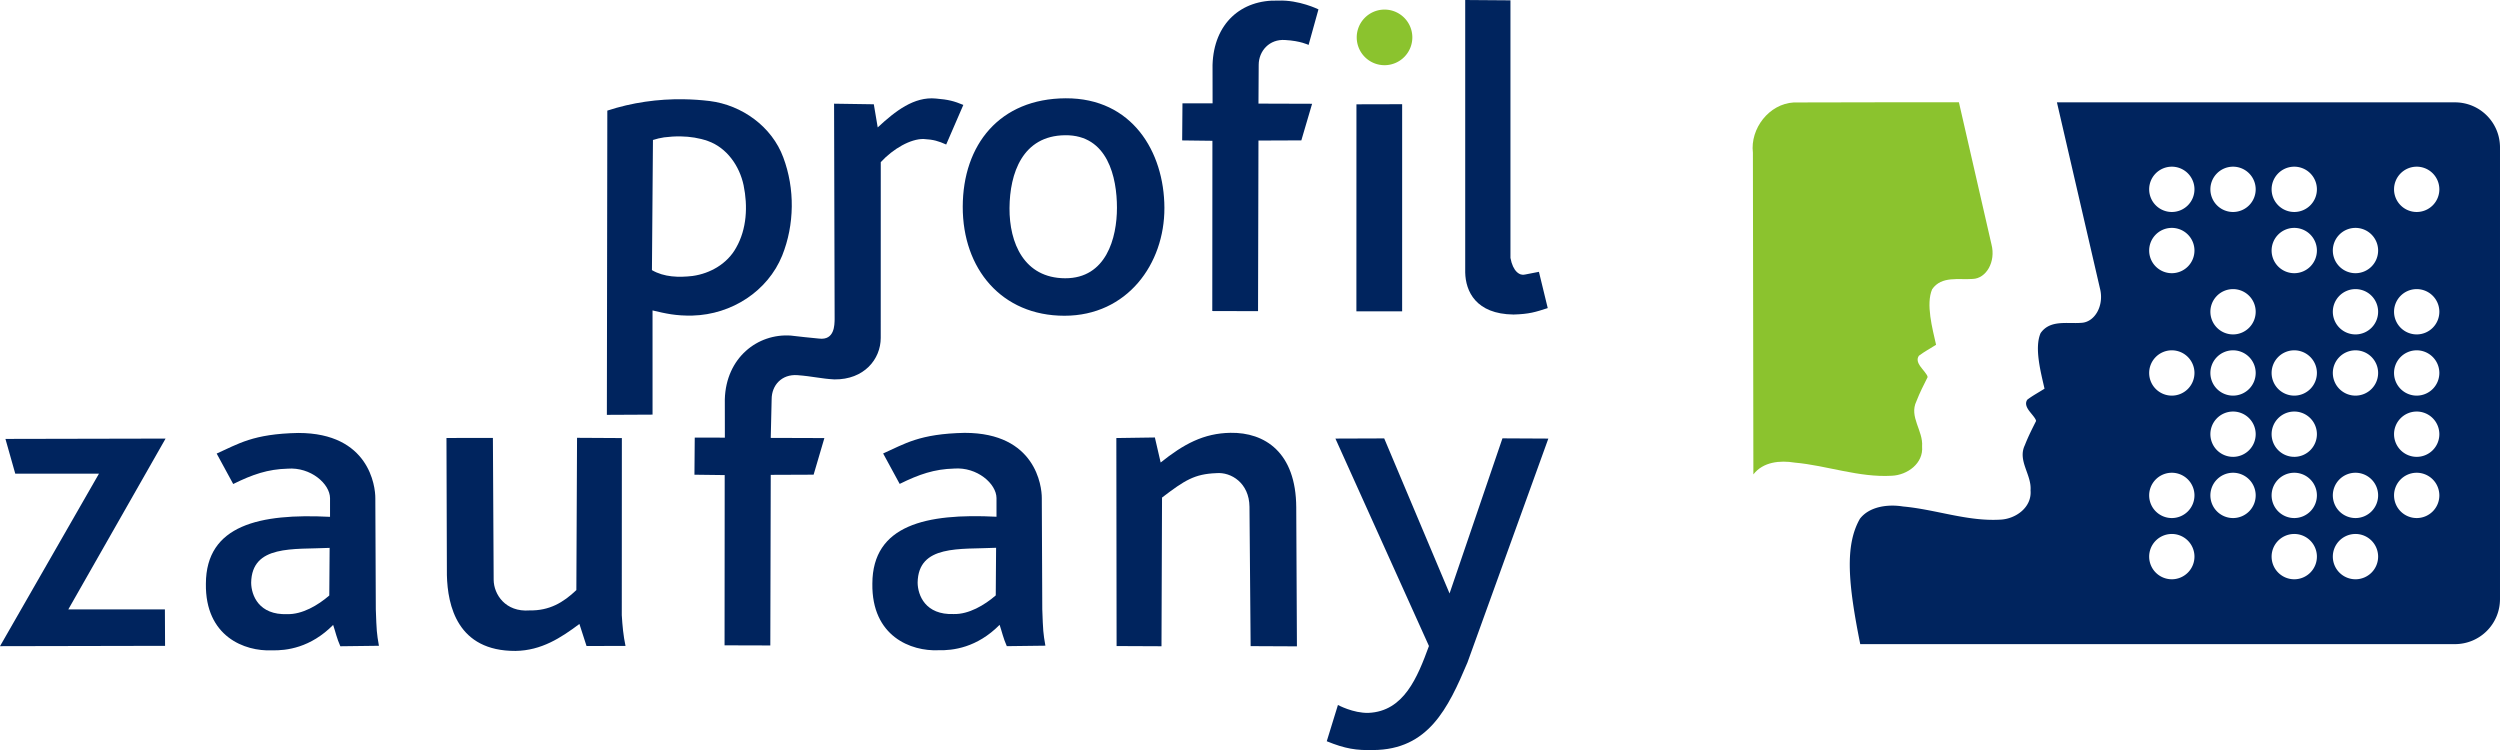<?xml version="1.0" encoding="UTF-8" standalone="no"?>
<!-- Created with Inkscape (http://www.inkscape.org/) -->
<svg xmlns:dc="http://purl.org/dc/elements/1.1/" xmlns:cc="http://creativecommons.org/ns#" xmlns:rdf="http://www.w3.org/1999/02/22-rdf-syntax-ns#" xmlns:svg="http://www.w3.org/2000/svg" xmlns="http://www.w3.org/2000/svg" xmlns:sodipodi="http://sodipodi.sourceforge.net/DTD/sodipodi-0.dtd" xmlns:inkscape="http://www.inkscape.org/namespaces/inkscape" width="185.866mm" height="55.768mm" viewBox="0 0 658.579 197.604" id="svg2" version="1.1" inkscape:version="0.91 r13725" sodipodi:docname="Profil_zaufany_logo.svg">
  <defs id="defs4"/>
  <sodipodi:namedview id="base" pagecolor="#ffffff" bordercolor="#666666" borderopacity="1.0" inkscape:pageopacity="0.0" inkscape:pageshadow="2" inkscape:zoom="0.7" inkscape:cx="525.55738" inkscape:cy="253.55069" inkscape:document-units="px" inkscape:current-layer="layer2" showgrid="false" fit-margin-top="0" fit-margin-left="0" fit-margin-right="0" fit-margin-bottom="0" inkscape:window-width="1814" inkscape:window-height="1058" inkscape:window-x="98" inkscape:window-y="-8" inkscape:window-maximized="1"/>
  <g inkscape:groupmode="layer" id="layer2" inkscape:label="Vektor" style="display:inline" transform="translate(-136.116,-289.809)">
    <path style="color:#000000;display:inline;overflow:visible;visibility:visible;opacity:1;fill:#00245e;fill-opacity:1;fill-rule:nonzero;stroke:none;stroke-width:0.4;stroke-linecap:square;stroke-linejoin:miter;stroke-miterlimit:4;stroke-dasharray:none;stroke-dashoffset:0;stroke-opacity:1;marker:none;enable-background:accumulate" d="m 677.977,316.77 11.332,49.008 c 1.174,4.552 -1.38,8.95 -4.939,9.076 -3.683,0.294 -8.201,-0.876 -10.693,2.707 -1.702,3.9 0.084,10.415 1.031,14.641 -1.892,1.193 -3.048,1.781 -4.508,2.873 -0.7,0.931 -0.218,1.959 0.279,2.701 0.588,0.878 2.008,2.312 2,2.947 -1.053,2.097 -2.05,4.041 -2.953,6.359 -1.982,4.095 1.831,7.761 1.5,11.898 0.39,4.463 -3.883,7.543 -7.969,7.719 -8.669,0.507 -17.03,-2.693 -25.605,-3.465 -3.849,-0.632 -8.82,-0.089 -11.377,3.238 -4.017,7.038 -3.094,17.137 0.09,33.02 l 156.648,0 c 6.583,0 11.883,-5.3 11.883,-11.883 l 0,-118.957 c 0,-6.583 -5.3,-11.883 -11.883,-11.883 l -104.836,0 z m 30.012,16.953 a 5.967,5.967 0 0 1 6.211,5.645 l 0.008,0.258 a 5.967,5.967 0 0 1 -5.842,6.025 5.967,5.967 0 0 1 -6.088,-5.779 5.967,5.967 0 0 1 5.711,-6.148 z m 16.129,0 a 5.967,5.967 0 0 1 6.211,5.645 l 0.008,0.258 a 5.967,5.967 0 0 1 -5.844,6.025 5.967,5.967 0 0 1 -6.088,-5.779 5.967,5.967 0 0 1 5.713,-6.148 z m 16.127,0 a 5.967,5.967 0 0 1 6.211,5.645 l 0.008,0.258 a 5.967,5.967 0 0 1 -5.844,6.025 5.967,5.967 0 0 1 -6.086,-5.779 5.967,5.967 0 0 1 5.711,-6.148 z m 32.256,0 a 5.967,5.967 0 0 1 6.209,5.645 l 0.01,0.258 a 5.967,5.967 0 0 1 -5.844,6.025 5.967,5.967 0 0 1 -6.088,-5.779 5.967,5.967 0 0 1 5.713,-6.148 z m -64.512,16.125 a 5.967,5.967 0 0 1 6.211,5.646 l 0.008,0.256 a 5.967,5.967 0 0 1 -5.842,6.025 5.967,5.967 0 0 1 -6.088,-5.777 5.967,5.967 0 0 1 5.711,-6.15 z m 32.256,0 a 5.967,5.967 0 0 1 6.211,5.646 l 0.008,0.256 a 5.967,5.967 0 0 1 -5.844,6.025 5.967,5.967 0 0 1 -6.086,-5.777 5.967,5.967 0 0 1 5.711,-6.15 z m 16.127,0 a 5.967,5.967 0 0 1 6.211,5.646 l 0.008,0.256 a 5.967,5.967 0 0 1 -5.842,6.025 5.967,5.967 0 0 1 -6.088,-5.777 5.967,5.967 0 0 1 5.711,-6.15 z m -32.254,16.127 a 5.967,5.967 0 0 1 6.211,5.645 l 0.008,0.258 a 5.967,5.967 0 0 1 -5.844,6.025 5.967,5.967 0 0 1 -6.088,-5.779 5.967,5.967 0 0 1 5.713,-6.148 z m 32.254,0 a 5.967,5.967 0 0 1 6.211,5.645 l 0.008,0.258 a 5.967,5.967 0 0 1 -5.842,6.025 5.967,5.967 0 0 1 -6.088,-5.779 5.967,5.967 0 0 1 5.711,-6.148 z m 16.129,0 a 5.967,5.967 0 0 1 6.209,5.645 l 0.01,0.258 a 5.967,5.967 0 0 1 -5.844,6.025 5.967,5.967 0 0 1 -6.088,-5.779 5.967,5.967 0 0 1 5.713,-6.148 z m -64.512,16.125 a 5.967,5.967 0 0 1 6.211,5.646 l 0.008,0.256 a 5.967,5.967 0 0 1 -5.842,6.025 5.967,5.967 0 0 1 -6.088,-5.777 5.967,5.967 0 0 1 5.711,-6.15 z m 16.129,0 a 5.967,5.967 0 0 1 6.211,5.646 l 0.008,0.256 a 5.967,5.967 0 0 1 -5.844,6.025 5.967,5.967 0 0 1 -6.088,-5.777 5.967,5.967 0 0 1 5.713,-6.15 z m 16.127,0 a 5.967,5.967 0 0 1 6.211,5.646 l 0.008,0.256 a 5.967,5.967 0 0 1 -5.844,6.025 5.967,5.967 0 0 1 -6.086,-5.777 5.967,5.967 0 0 1 5.711,-6.15 z m 16.127,0 a 5.967,5.967 0 0 1 6.211,5.646 l 0.008,0.256 a 5.967,5.967 0 0 1 -5.842,6.025 5.967,5.967 0 0 1 -6.088,-5.777 5.967,5.967 0 0 1 5.711,-6.15 z m 16.129,0 a 5.967,5.967 0 0 1 6.209,5.646 l 0.01,0.256 A 5.967,5.967 0 0 1 772.875,394.027 5.967,5.967 0 0 1 766.787,388.25 5.967,5.967 0 0 1 772.5,382.1 Z m -48.383,16.127 a 5.967,5.967 0 0 1 6.211,5.645 l 0.008,0.258 a 5.967,5.967 0 0 1 -5.844,6.025 5.967,5.967 0 0 1 -6.088,-5.779 5.967,5.967 0 0 1 5.713,-6.148 z m 16.127,0 a 5.967,5.967 0 0 1 6.211,5.645 l 0.008,0.258 a 5.967,5.967 0 0 1 -5.844,6.025 5.967,5.967 0 0 1 -6.086,-5.779 5.967,5.967 0 0 1 5.711,-6.148 z m 32.256,0 a 5.967,5.967 0 0 1 6.209,5.645 l 0.01,0.258 a 5.967,5.967 0 0 1 -5.844,6.025 5.967,5.967 0 0 1 -6.088,-5.779 5.967,5.967 0 0 1 5.713,-6.148 z m -64.512,16.125 a 5.967,5.967 0 0 1 6.211,5.646 l 0.008,0.256 a 5.967,5.967 0 0 1 -5.842,6.025 5.967,5.967 0 0 1 -6.088,-5.777 5.967,5.967 0 0 1 5.711,-6.15 z m 16.129,0 a 5.967,5.967 0 0 1 6.211,5.646 l 0.008,0.256 a 5.967,5.967 0 0 1 -5.844,6.025 5.967,5.967 0 0 1 -6.088,-5.777 5.967,5.967 0 0 1 5.713,-6.15 z m 16.127,0 a 5.967,5.967 0 0 1 6.211,5.646 l 0.008,0.256 a 5.967,5.967 0 0 1 -5.844,6.025 5.967,5.967 0 0 1 -6.086,-5.777 5.967,5.967 0 0 1 5.711,-6.15 z m 16.127,0 a 5.967,5.967 0 0 1 6.211,5.646 l 0.008,0.256 a 5.967,5.967 0 0 1 -5.842,6.025 5.967,5.967 0 0 1 -6.088,-5.777 5.967,5.967 0 0 1 5.711,-6.15 z m 16.129,0 a 5.967,5.967 0 0 1 6.209,5.646 l 0.01,0.256 a 5.967,5.967 0 0 1 -5.844,6.025 5.967,5.967 0 0 1 -6.088,-5.777 5.967,5.967 0 0 1 5.713,-6.15 z m -64.512,16.127 a 5.967,5.967 0 0 1 6.211,5.645 l 0.008,0.258 a 5.967,5.967 0 0 1 -5.842,6.025 5.967,5.967 0 0 1 -6.088,-5.779 5.967,5.967 0 0 1 5.711,-6.148 z m 32.256,0 a 5.967,5.967 0 0 1 6.211,5.645 l 0.008,0.258 a 5.967,5.967 0 0 1 -5.844,6.025 5.967,5.967 0 0 1 -6.086,-5.779 5.967,5.967 0 0 1 5.711,-6.148 z m 16.127,0 a 5.967,5.967 0 0 1 6.211,5.645 l 0.008,0.258 a 5.967,5.967 0 0 1 -5.842,6.025 5.967,5.967 0 0 1 -6.088,-5.779 5.967,5.967 0 0 1 5.711,-6.148 z" id="rect4572" inkscape:connector-curvature="0"/>
    <path style="fill:#00245e;fill-opacity:1;fill-rule:evenodd;stroke:none;stroke-width:0.4;stroke-linecap:butt;stroke-linejoin:miter;stroke-miterlimit:3.1;stroke-dasharray:none;stroke-opacity:1" d="m 316.264,315.953 c -6.825,-0.106 -13.671,0.866 -20.162,2.994 -0.04,26.716 -0.08,53.431 -0.119,80.146 l 12.035,-0.06 c -0.001,-9.15 -0.003,-18.299 -0.004,-27.449 3.463,0.817 6.161,1.456 10.545,1.354 10.337,-0.28 19.8,-6.441 23.604,-15.789 3.273,-8.158 3.377,-17.63 0.301,-25.857 -3.004,-8.144 -10.886,-13.806 -19.395,-14.875 -2.256,-0.271 -4.53,-0.428 -6.805,-0.463 z m -0.83,9.787 c 2.434,0.04 4.861,0.402 7.154,1.211 5.016,1.77 8.348,6.601 9.416,11.664 1.129,5.472 0.858,11.498 -1.963,16.439 -2.303,4.204 -6.811,6.81 -11.477,7.453 -3.597,0.424 -7.5,0.337 -10.707,-1.539 0.089,-11.429 0.178,-22.857 0.268,-34.285 0.96,-0.314 1.949,-0.539 2.947,-0.691 1.438,-0.182 2.901,-0.276 4.361,-0.252 z" id="path3388" inkscape:connector-curvature="0"/>
    <path style="fill:#00245e;fill-opacity:1;fill-rule:evenodd;stroke:none;stroke-width:0.4;stroke-linecap:butt;stroke-linejoin:miter;stroke-miterlimit:4;stroke-dasharray:none;stroke-opacity:1" d="m 137.545,405.434 42.187,-0.089 -25.625,45 25.446,0 0.045,9.598 -43.482,0.089 26.071,-45.446 -22.054,10e-6 z" id="path4200" inkscape:connector-curvature="0" sodipodi:nodetypes="ccccccccc"/>
    <path style="fill:#00245e;fill-opacity:1;fill-rule:evenodd;stroke:none;stroke-width:0.4;stroke-linecap:butt;stroke-linejoin:miter;stroke-miterlimit:4;stroke-dasharray:none;stroke-opacity:1" d="m 214.721,403.863 c -12.038,0.231 -15.868,2.925 -21.529,5.43 l 4.357,8.018 c 5.156,-2.546 9.111,-3.894 14.33,-4.041 6.082,-0.463 11.155,3.999 11.176,7.766 l 0,4.924 c -18.477,-0.947 -32.661,2.147 -32.703,17.615 -0.21,13.953 10.248,17.866 17.361,17.551 3.872,0.105 10.206,-0.673 16.162,-6.691 0.631,1.873 0.948,3.494 1.895,5.619 l 10.164,-0.127 c -0.589,-3.388 -0.61,-3.808 -0.82,-9.596 l -0.127,-29.295 c 0.021,-3.094 -1.599,-17.172 -20.266,-17.172 z m 8.227,30.275 -0.09,12.545 c -2.976,2.574 -7.114,5.014 -11.072,4.91 -7.5,0.283 -9.463,-4.969 -9.508,-8.258 0.149,-10.104 11.146,-8.736 20.67,-9.197 z" id="path4202" inkscape:connector-curvature="0"/>
    <path style="fill:#00245e;fill-opacity:1;fill-rule:evenodd;stroke:none;stroke-width:0.4;stroke-linecap:butt;stroke-linejoin:miter;stroke-miterlimit:4;stroke-dasharray:none;stroke-opacity:1" d="m 253.728,405.188 12.232,-0.022 0.201,37.411 c 0.045,3.795 3.08,8.527 9.464,8.036 5.208,0.089 8.854,-2.054 12.321,-5.357 l 0.179,-40.112 11.808,0.067 -0.022,46.652 c 0.171,2.835 0.409,5.379 0.982,8.103 l -10.268,0.022 -1.875,-5.804 c -4.881,3.646 -10.007,7.001 -16.83,7.098 -15.327,0.074 -17.887,-11.949 -18.08,-19.955 z" id="path4204" inkscape:connector-curvature="0" sodipodi:nodetypes="cccccccccccccc"/>
    <path style="fill:#00245e;fill-opacity:1;fill-rule:evenodd;stroke:none;stroke-width:0.4;stroke-linecap:butt;stroke-linejoin:miter;stroke-miterlimit:4;stroke-dasharray:none;stroke-opacity:1" d="m 416.875,315.701 c -17.443,0.074 -27.109,12.229 -27.143,28.572 -0.033,16.343 10.24,28.713 26.785,28.713 16.546,-1e-5 26.397,-13.659 26.34,-28.445 -0.057,-14.786 -8.539,-28.914 -25.982,-28.84 z m -0.178,9.732 c 11.25,-0.119 13.66,11.146 13.66,19.107 0,7.961 -2.827,18.617 -13.66,18.572 -10.833,-0.045 -14.704,-9.331 -14.645,-18.482 0.059,-9.152 3.395,-19.078 14.645,-19.197 z" id="path4210" inkscape:connector-curvature="0"/>
    <path style="fill:#00245e;fill-opacity:1;fill-rule:evenodd;stroke:none;stroke-width:0.4;stroke-linecap:butt;stroke-linejoin:miter;stroke-miterlimit:4;stroke-dasharray:none;stroke-opacity:1" d="m 326.987,459.809 12.054,0.034 0.112,-44.944 11.295,-0.045 2.835,-9.643 -14.129,-0.045 0.239,-10.225 c 0.013,-3.637 2.647,-6.612 6.796,-6.303 3.993,0.299 6.281,0.945 9.738,1.118 7.802,0.092 12.195,-5.308 12.201,-10.93 l 0.009,-46.303 c 3.284,-3.569 7.894,-6.159 11.272,-6.098 2.65,0.148 3.943,0.549 5.961,1.455 l 4.517,-10.431 c -2.421,-1.004 -3.895,-1.408 -7.264,-1.685 -5.697,-0.536 -10.604,3.253 -15.29,7.61 l -1.027,-6.094 -10.469,-0.156 0.147,56.791 c -0.043,1.412 0.04,5.603 -4.107,5.089 -2.737,-0.233 -4.968,-0.528 -7.452,-0.793 -8.715,-0.596 -17.051,5.817 -17.369,16.775 l 0.011,10.112 -7.935,-0.011 -0.078,9.777 7.969,0.1 z" id="path4206" inkscape:connector-curvature="0" sodipodi:nodetypes="ccccccccccccccccccccccccccc"/>
    <path style="fill:#00245e;fill-opacity:1;fill-rule:evenodd;stroke:none;stroke-width:0.4;stroke-linecap:butt;stroke-linejoin:miter;stroke-miterlimit:4;stroke-dasharray:none;stroke-opacity:1" d="m 493.446,317.288 12.04,-0.029 -0.003,54.56 -12.05,0.009 z" id="path4212" inkscape:connector-curvature="0" sodipodi:nodetypes="ccccc"/>
    <path style="fill:#00245e;fill-opacity:1;fill-rule:evenodd;stroke:none;stroke-width:0.4;stroke-linecap:butt;stroke-linejoin:miter;stroke-miterlimit:4;stroke-dasharray:none;stroke-opacity:1" d="m 541.518,361.416 2.321,9.554 c -3.274,1.057 -4.851,1.577 -9.018,1.696 -9.926,-0.119 -12.619,-6.131 -12.723,-11.071 l 0,-71.786 11.92,0.089 0,67.857 c 0.655,3.601 2.47,4.747 3.839,4.375 z" id="path4214" inkscape:connector-curvature="0" sodipodi:nodetypes="ccccccccc"/>
    <path style="fill:#00245e;fill-opacity:1;fill-rule:evenodd;stroke:none;stroke-width:0.4;stroke-linecap:butt;stroke-linejoin:miter;stroke-miterlimit:4;stroke-dasharray:none;stroke-opacity:1" d="m 430.195,405.203 10.151,-0.147 1.523,6.592 c 6.043,-4.839 11.328,-7.714 18.398,-7.821 8.988,-0.149 17.262,5.104 17.321,19.643 l 0.179,36.607 -12.196,-0.057 -0.304,-36.728 c -0.059,-6.205 -4.807,-9.196 -8.75,-8.839 -5.744,0.223 -8.318,1.875 -14.286,6.429 l -0.142,39.17 -11.828,-0.052 z" id="path4216" inkscape:connector-curvature="0" sodipodi:nodetypes="ccccccccccccc"/>
    <path style="fill:#00245e;fill-opacity:1;fill-rule:evenodd;stroke:none;stroke-width:0.4;stroke-linecap:butt;stroke-linejoin:miter;stroke-miterlimit:4;stroke-dasharray:none;stroke-opacity:1" d="m 488.571,475.523 -2.946,9.554 c 4.881,1.994 7.798,2.426 12.277,2.321 14.464,-0.134 19.643,-10.893 24.777,-23.036 l 21.32,-59.016 -12.09,-0.063 -13.934,40.863 -17.215,-40.847 -12.857,0.045 24.643,54.643 c -3.033,8.283 -6.604,17.218 -15.928,17.616 -4.016,0.11 -8.045,-2.081 -8.045,-2.081 z" id="path4218" inkscape:connector-curvature="0" sodipodi:nodetypes="cccccccccccc"/>
    <path style="fill:#8bc32e;fill-opacity:1;fill-rule:evenodd;stroke:none;stroke-width:0.4;stroke-linecap:butt;stroke-linejoin:miter;stroke-miterlimit:4;stroke-dasharray:none;stroke-opacity:1" d="m 652.158,316.755 c -14.505,0.026 -29.012,-0.034 -43.516,0.045 -6.504,0.373 -11.511,6.887 -10.756,13.245 0.041,28.246 0.082,56.492 0.124,84.739 2.557,-3.328 7.023,-3.744 10.872,-3.112 8.576,0.772 16.936,3.972 25.605,3.465 4.086,-0.176 8.358,-3.256 7.968,-7.719 0.331,-4.138 -3.482,-7.802 -1.5,-11.898 0.903,-2.319 1.902,-4.264 2.955,-6.361 0.008,-0.635 -1.412,-2.068 -2.001,-2.946 -0.497,-0.742 -0.98,-1.77 -0.28,-2.701 1.46,-1.092 2.617,-1.68 4.509,-2.873 -0.947,-4.226 -2.733,-10.74 -1.031,-14.64 2.493,-3.583 7.011,-2.414 10.693,-2.708 3.559,-0.126 6.112,-4.525 4.938,-9.076 l -8.582,-37.46 z" id="path4220" inkscape:connector-curvature="0" sodipodi:nodetypes="cccccccccsccccccc"/>
    <path inkscape:connector-curvature="0" style="display:inline;fill:#00245e;fill-opacity:1;fill-rule:evenodd;stroke:none;stroke-width:0.4;stroke-linecap:butt;stroke-linejoin:miter;stroke-miterlimit:4;stroke-dasharray:none;stroke-opacity:1" d="m 390.291,403.837 c -12.038,0.231 -15.868,2.925 -21.529,5.43 l 4.357,8.018 c 5.156,-2.546 9.111,-3.894 14.33,-4.041 6.082,-0.463 11.155,3.999 11.176,7.766 l 0,4.924 c -18.477,-0.947 -32.661,2.147 -32.703,17.615 -0.21,13.953 10.248,17.866 17.361,17.551 3.872,0.105 10.206,-0.673 16.162,-6.691 0.631,1.873 0.948,3.494 1.895,5.619 l 10.164,-0.127 c -0.589,-3.388 -0.61,-3.808 -0.82,-9.596 l -0.127,-29.295 c 0.021,-3.094 -1.599,-17.172 -20.266,-17.172 z m 8.227,30.275 -0.09,12.545 c -2.976,2.574 -7.114,5.014 -11.072,4.91 -7.5,0.283 -9.463,-4.969 -9.508,-8.258 0.149,-10.104 11.146,-8.736 20.67,-9.197 z" id="path4202-7"/>
    <path style="color:#000000;display:inline;overflow:visible;visibility:visible;opacity:1;fill:#8bc32e;fill-opacity:1;fill-rule:nonzero;stroke:none;stroke-width:0.4;stroke-linecap:square;stroke-linejoin:miter;stroke-miterlimit:4;stroke-dasharray:none;stroke-dashoffset:0;stroke-opacity:1;marker:none;enable-background:accumulate" id="path4717" sodipodi:type="arc" sodipodi:cx="500.84607" sodipodi:cy="299.65894" sodipodi:rx="7.3237028" sodipodi:ry="7.323709" sodipodi:start="6.2732369" sodipodi:end="6.2301971" sodipodi:open="true" d="m 508.169,299.586 a 7.324,7.324 0 0 1 -7.172,7.395 7.324,7.324 0 0 1 -7.472,-7.092 7.324,7.324 0 0 1 7.011,-7.548 7.324,7.324 0 0 1 7.623,6.929"/>
    <path style="display:inline;fill:#00245e;fill-opacity:1;fill-rule:evenodd;stroke:none;stroke-width:0.4;stroke-linecap:butt;stroke-linejoin:miter;stroke-miterlimit:4;stroke-dasharray:none;stroke-opacity:1" d="m 455.469,371.744 12.054,0.034 0.112,-44.944 11.295,-0.045 2.835,-9.643 -14.129,-0.045 0.061,-10.225 c 0.013,-3.637 2.825,-6.835 6.974,-6.526 4.038,0.21 6.166,1.297 6.166,1.297 l 2.602,-9.367 c 0,0 -5.102,-2.537 -10.577,-2.311 -9.742,-0.328 -17.007,5.995 -17.325,16.953 l 0.011,10.112 -7.935,-0.011 -0.078,9.777 7.969,0.1 z" id="path4206-3" inkscape:connector-curvature="0" sodipodi:nodetypes="ccccccccccccccccc"/>
  </g>
</svg>